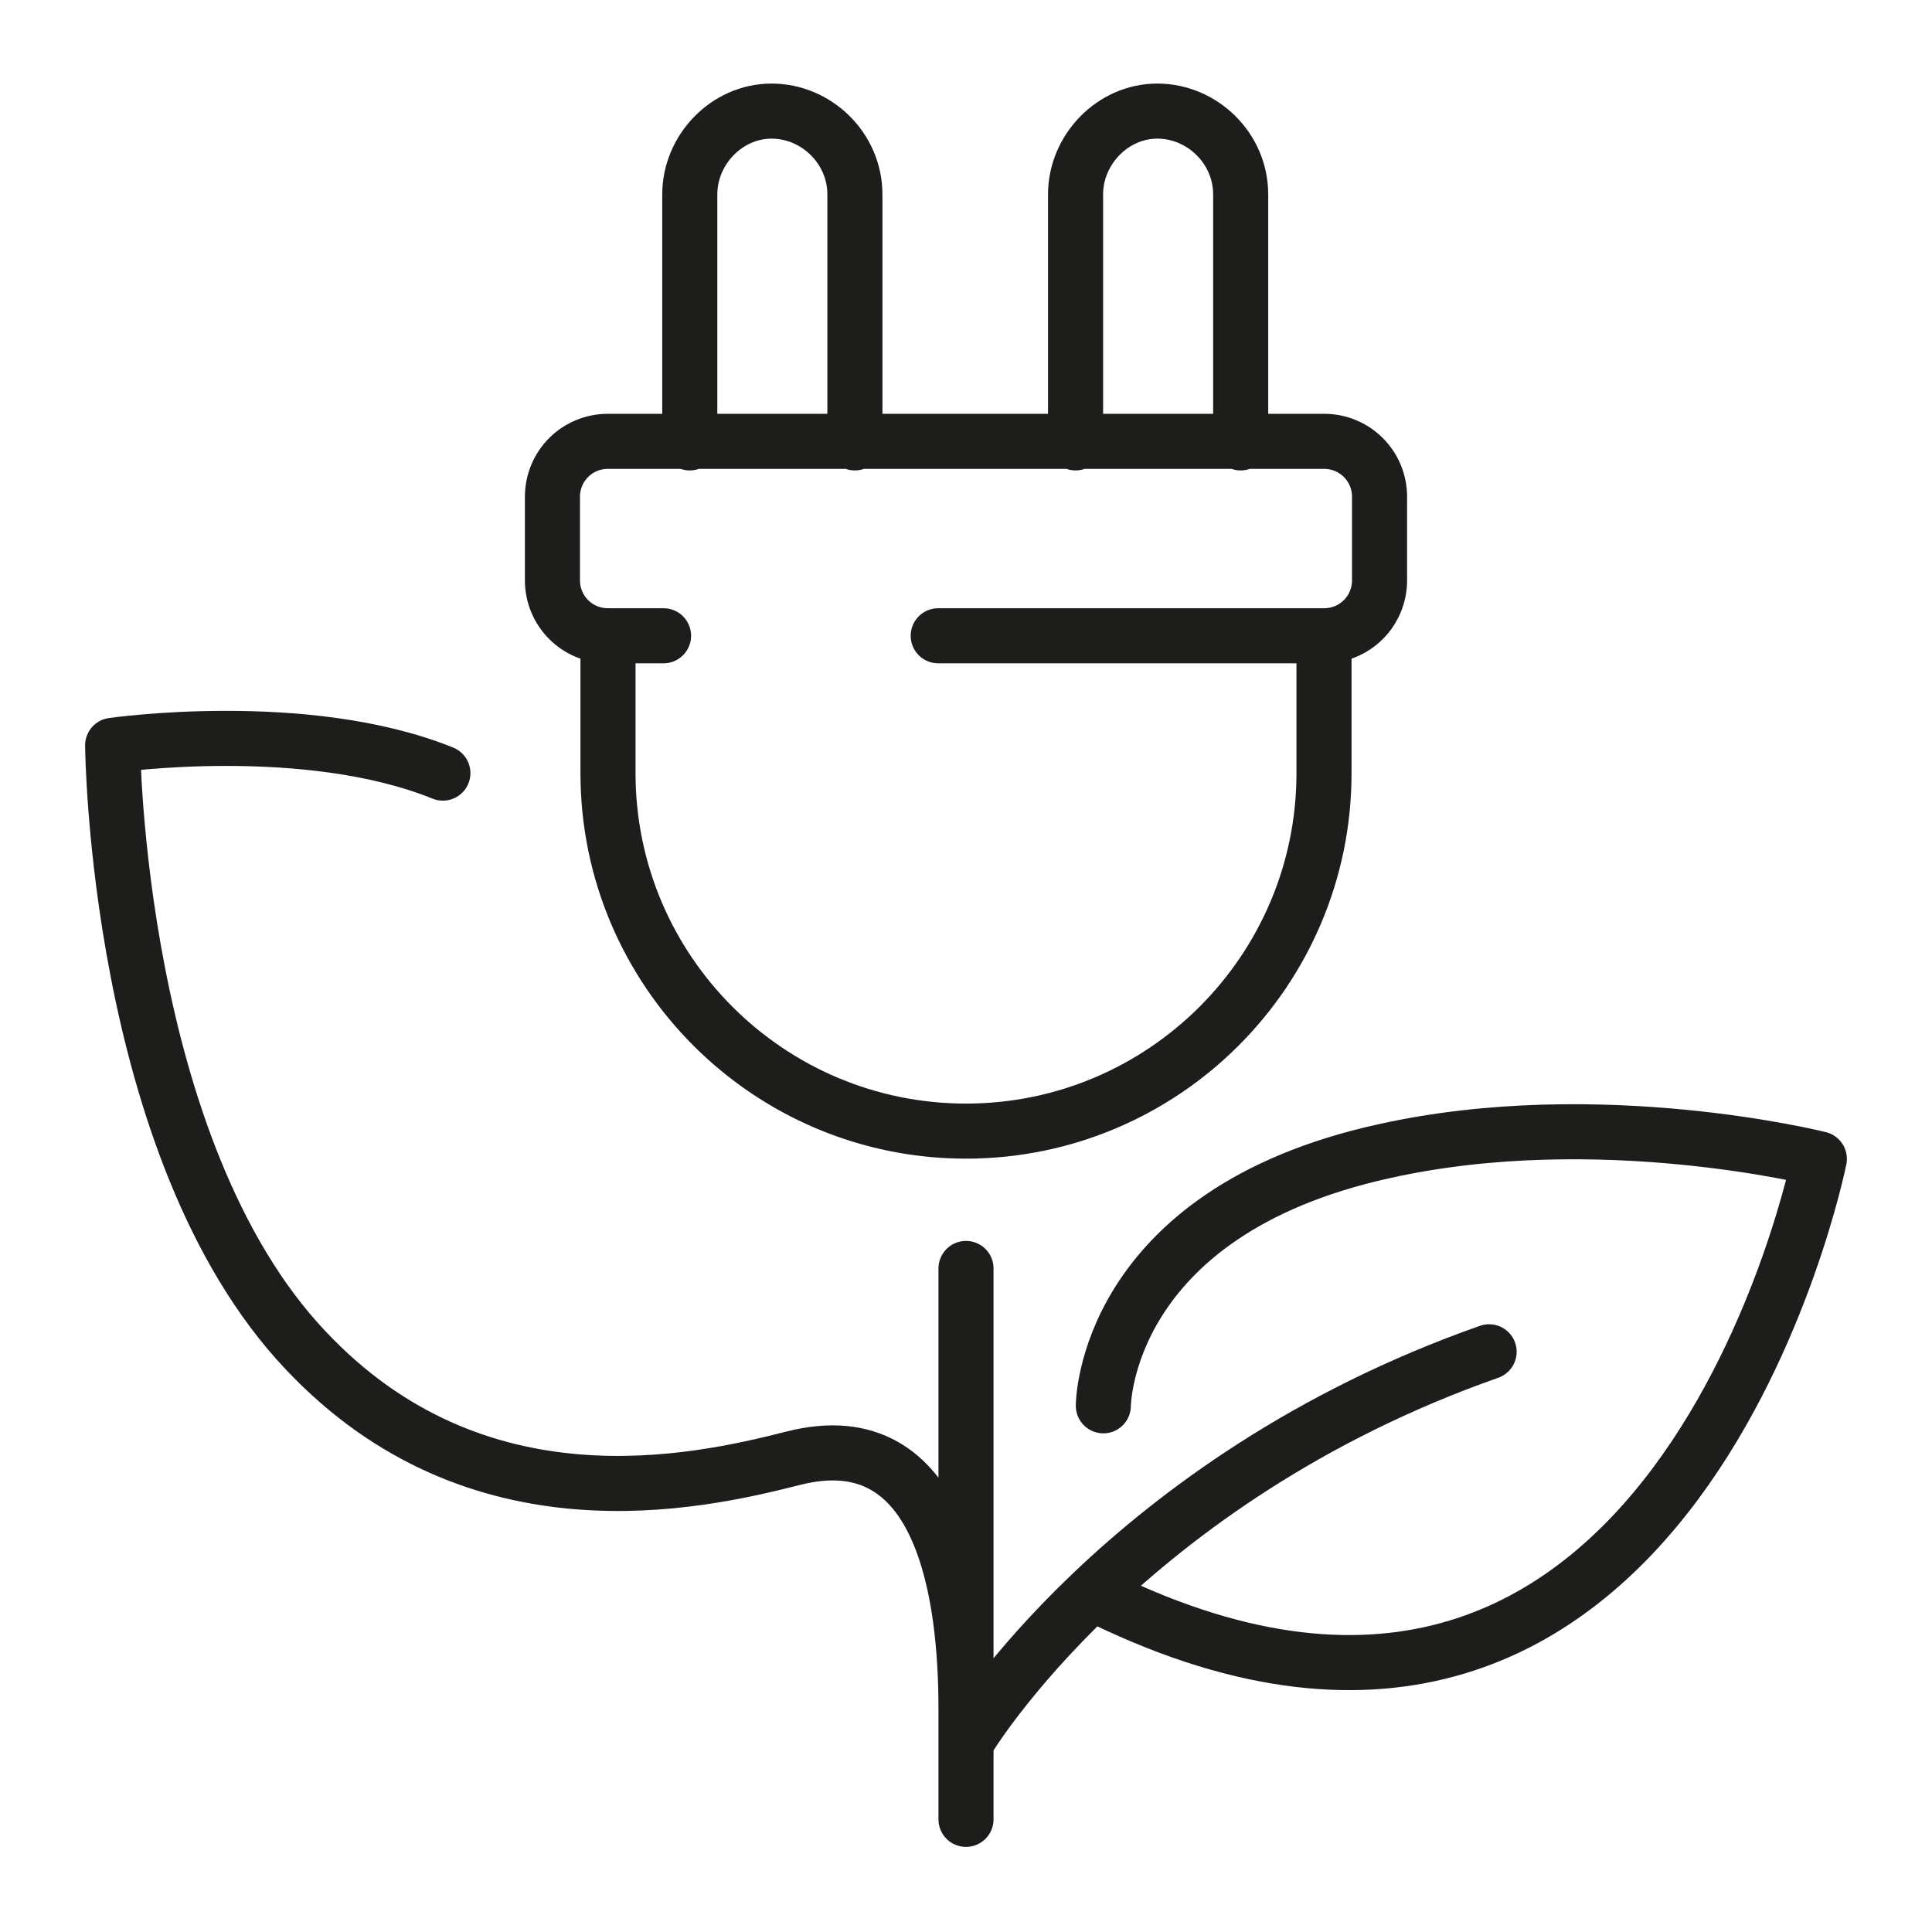 <?xml version="1.0" encoding="utf-8"?>
<!-- Generator: Adobe Illustrator 26.4.1, SVG Export Plug-In . SVG Version: 6.00 Build 0)  -->
<svg version="1.1" id="Layer_1" xmlns="http://www.w3.org/2000/svg" xmlns:xlink="http://www.w3.org/1999/xlink" x="0px" y="0px"
	 viewBox="0 0 125.2 125.2" style="enable-background:new 0 0 125.2 125.2;" xml:space="preserve">
<style type="text/css">
	.st0{fill:none;stroke:#1D1D1B;stroke-width:3.569;stroke-linecap:round;stroke-linejoin:round;stroke-miterlimit:10;}
</style>
<g>
	<path class="st0" d="M69.7,28.7V12.6c0-2.9,2.4-5.4,5.3-5.4c2.9,0,5.4,2.4,5.4,5.4v16.1 M44.7,28.7V12.6c0-2.9,2.4-5.4,5.3-5.4
		c2.9,0,5.4,2.4,5.4,5.4v16.1 M43,41.2h-3.6c-2,0-3.6-1.6-3.6-3.6v-5.4c0-2,1.6-3.6,3.6-3.6h46.4c2,0,3.6,1.6,3.6,3.6v5.4
		c0,2-1.6,3.6-3.6,3.6h-25 M62.6,82.2v35.7 M85.8,41.2v8.9c0,12.8-10.4,23.2-23.2,23.2c-12.8,0-23.2-10.4-23.2-23.2v-8.9
		 M62.8,112.6c0,0,10.1-16.7,33.7-25 M71.5,91.1c0,0,0-12.5,18.2-16.5c13.9-3.1,28.2,0.5,28.2,0.5s-9.3,46.5-46.4,28.5 M28.7,50.1
		c-8.9-3.6-21.4-1.8-21.4-1.8s0.2,26.2,12.5,39.2c11.1,11.8,25.3,8.6,31.6,7c9.8-2.5,11.2,9.1,11.2,16.2"/>
</g>
</svg>
